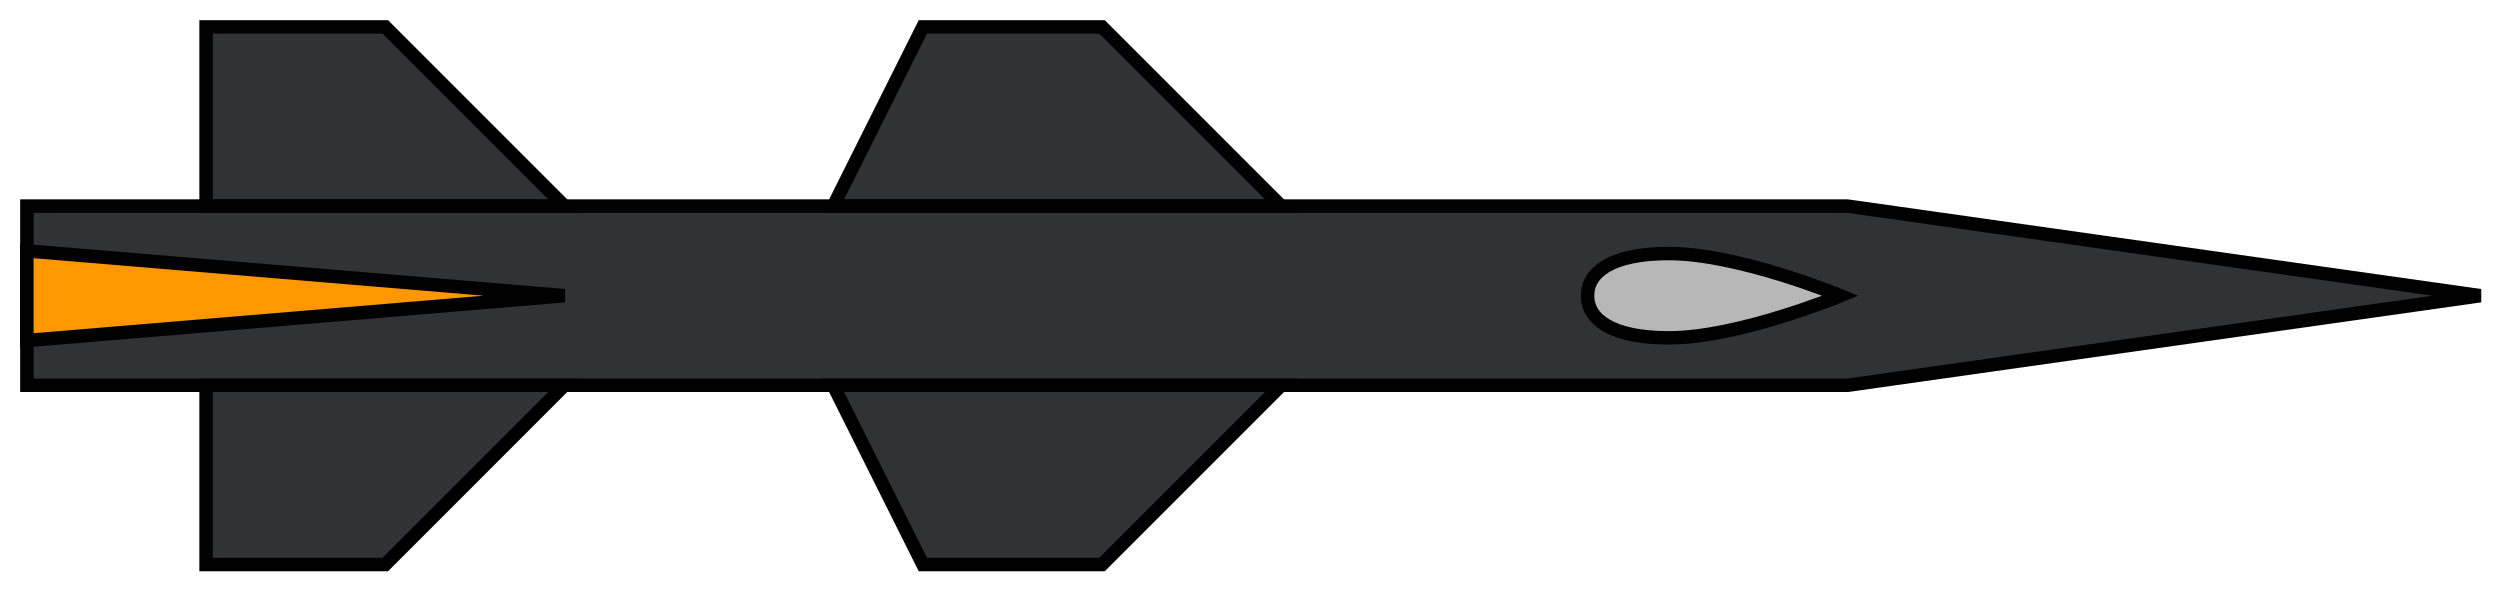 <?xml version="1.0" encoding="UTF-8"?>
<svg width="93px" height="22px" viewBox="0 0 93 22" version="1.1" xmlns="http://www.w3.org/2000/svg" xmlns:xlink="http://www.w3.org/1999/xlink">
    <!-- Generator: Sketch 59 (86127) - https://sketch.com -->
    <title>x-15-color@1x</title>
    <desc>Created with Sketch.</desc>
    <g id="Page-2" stroke="none" stroke-width="1" fill="none" fill-rule="evenodd">
        <g id="resized" transform="translate(-578, -1044)">
            <g id="x-15-color" transform="translate(579, 1045)">
                <polygon id="Fill-914" fill="#303235" points="67.727 6.667 46.663 6.667 39.997 -1.03028697e-13 33.331 -1.03028697e-13 29.997 6.667 19.998 6.667 13.332 -1.03028697e-13 6.667 -1.03028697e-13 6.667 6.667 1.98951966e-12 6.667 1.98951966e-12 13.333 6.667 13.333 6.667 19.999 13.332 19.999 19.998 13.333 29.997 13.333 33.331 19.999 39.997 19.999 46.663 13.333 67.727 13.333 91.267 10"></polygon>
                <polygon id="Stroke-915" stroke="#000000" stroke-width="0.5" points="67.727 13.333 1.98951966e-12 13.333 1.98951966e-12 6.666 67.727 6.666 91.267 10"></polygon>
                <polygon id="Stroke-916" stroke="#000000" stroke-width="0.5" points="19.998 13.333 13.332 20 6.666 20 6.666 13.333"></polygon>
                <polygon id="Stroke-917" stroke="#000000" stroke-width="0.5" points="19.998 6.667 13.332 0.001 6.666 0.001 6.666 6.667"></polygon>
                <polygon id="Stroke-918" stroke="#000000" stroke-width="0.5" points="46.663 13.333 39.996 20 33.331 20 29.997 13.333"></polygon>
                <polygon id="Stroke-919" stroke="#000000" stroke-width="0.5" points="46.663 6.667 39.996 0.001 33.331 0.001 29.997 6.667"></polygon>
                <path d="M58.057,10 C58.057,9.133 58.931,8.432 61.082,8.432 C63.681,8.432 67.467,10 67.467,10 C67.467,10 63.681,11.568 61.082,11.568 C58.931,11.568 58.057,10.866 58.057,10" id="Fill-920" fill="#B7B7B7"></path>
                <polygon id="Fill-921" fill="#FF9700" points="-2.27373675e-13 8.333 -2.27373675e-13 11.667 19.998 10"></polygon>
                <polygon id="Stroke-922" stroke="#000000" stroke-width="0.5" points="-2.27373675e-13 8.333 -2.27373675e-13 11.667 19.998 10"></polygon>
                <path d="M58.057,10 C58.057,9.133 58.931,8.432 61.082,8.432 C63.681,8.432 67.467,10 67.467,10 C67.467,10 63.681,11.568 61.082,11.568 C58.931,11.568 58.057,10.866 58.057,10 Z" id="Stroke-923" stroke="#000000" stroke-width="0.5"></path>
            </g>
        </g>
    </g>
</svg>